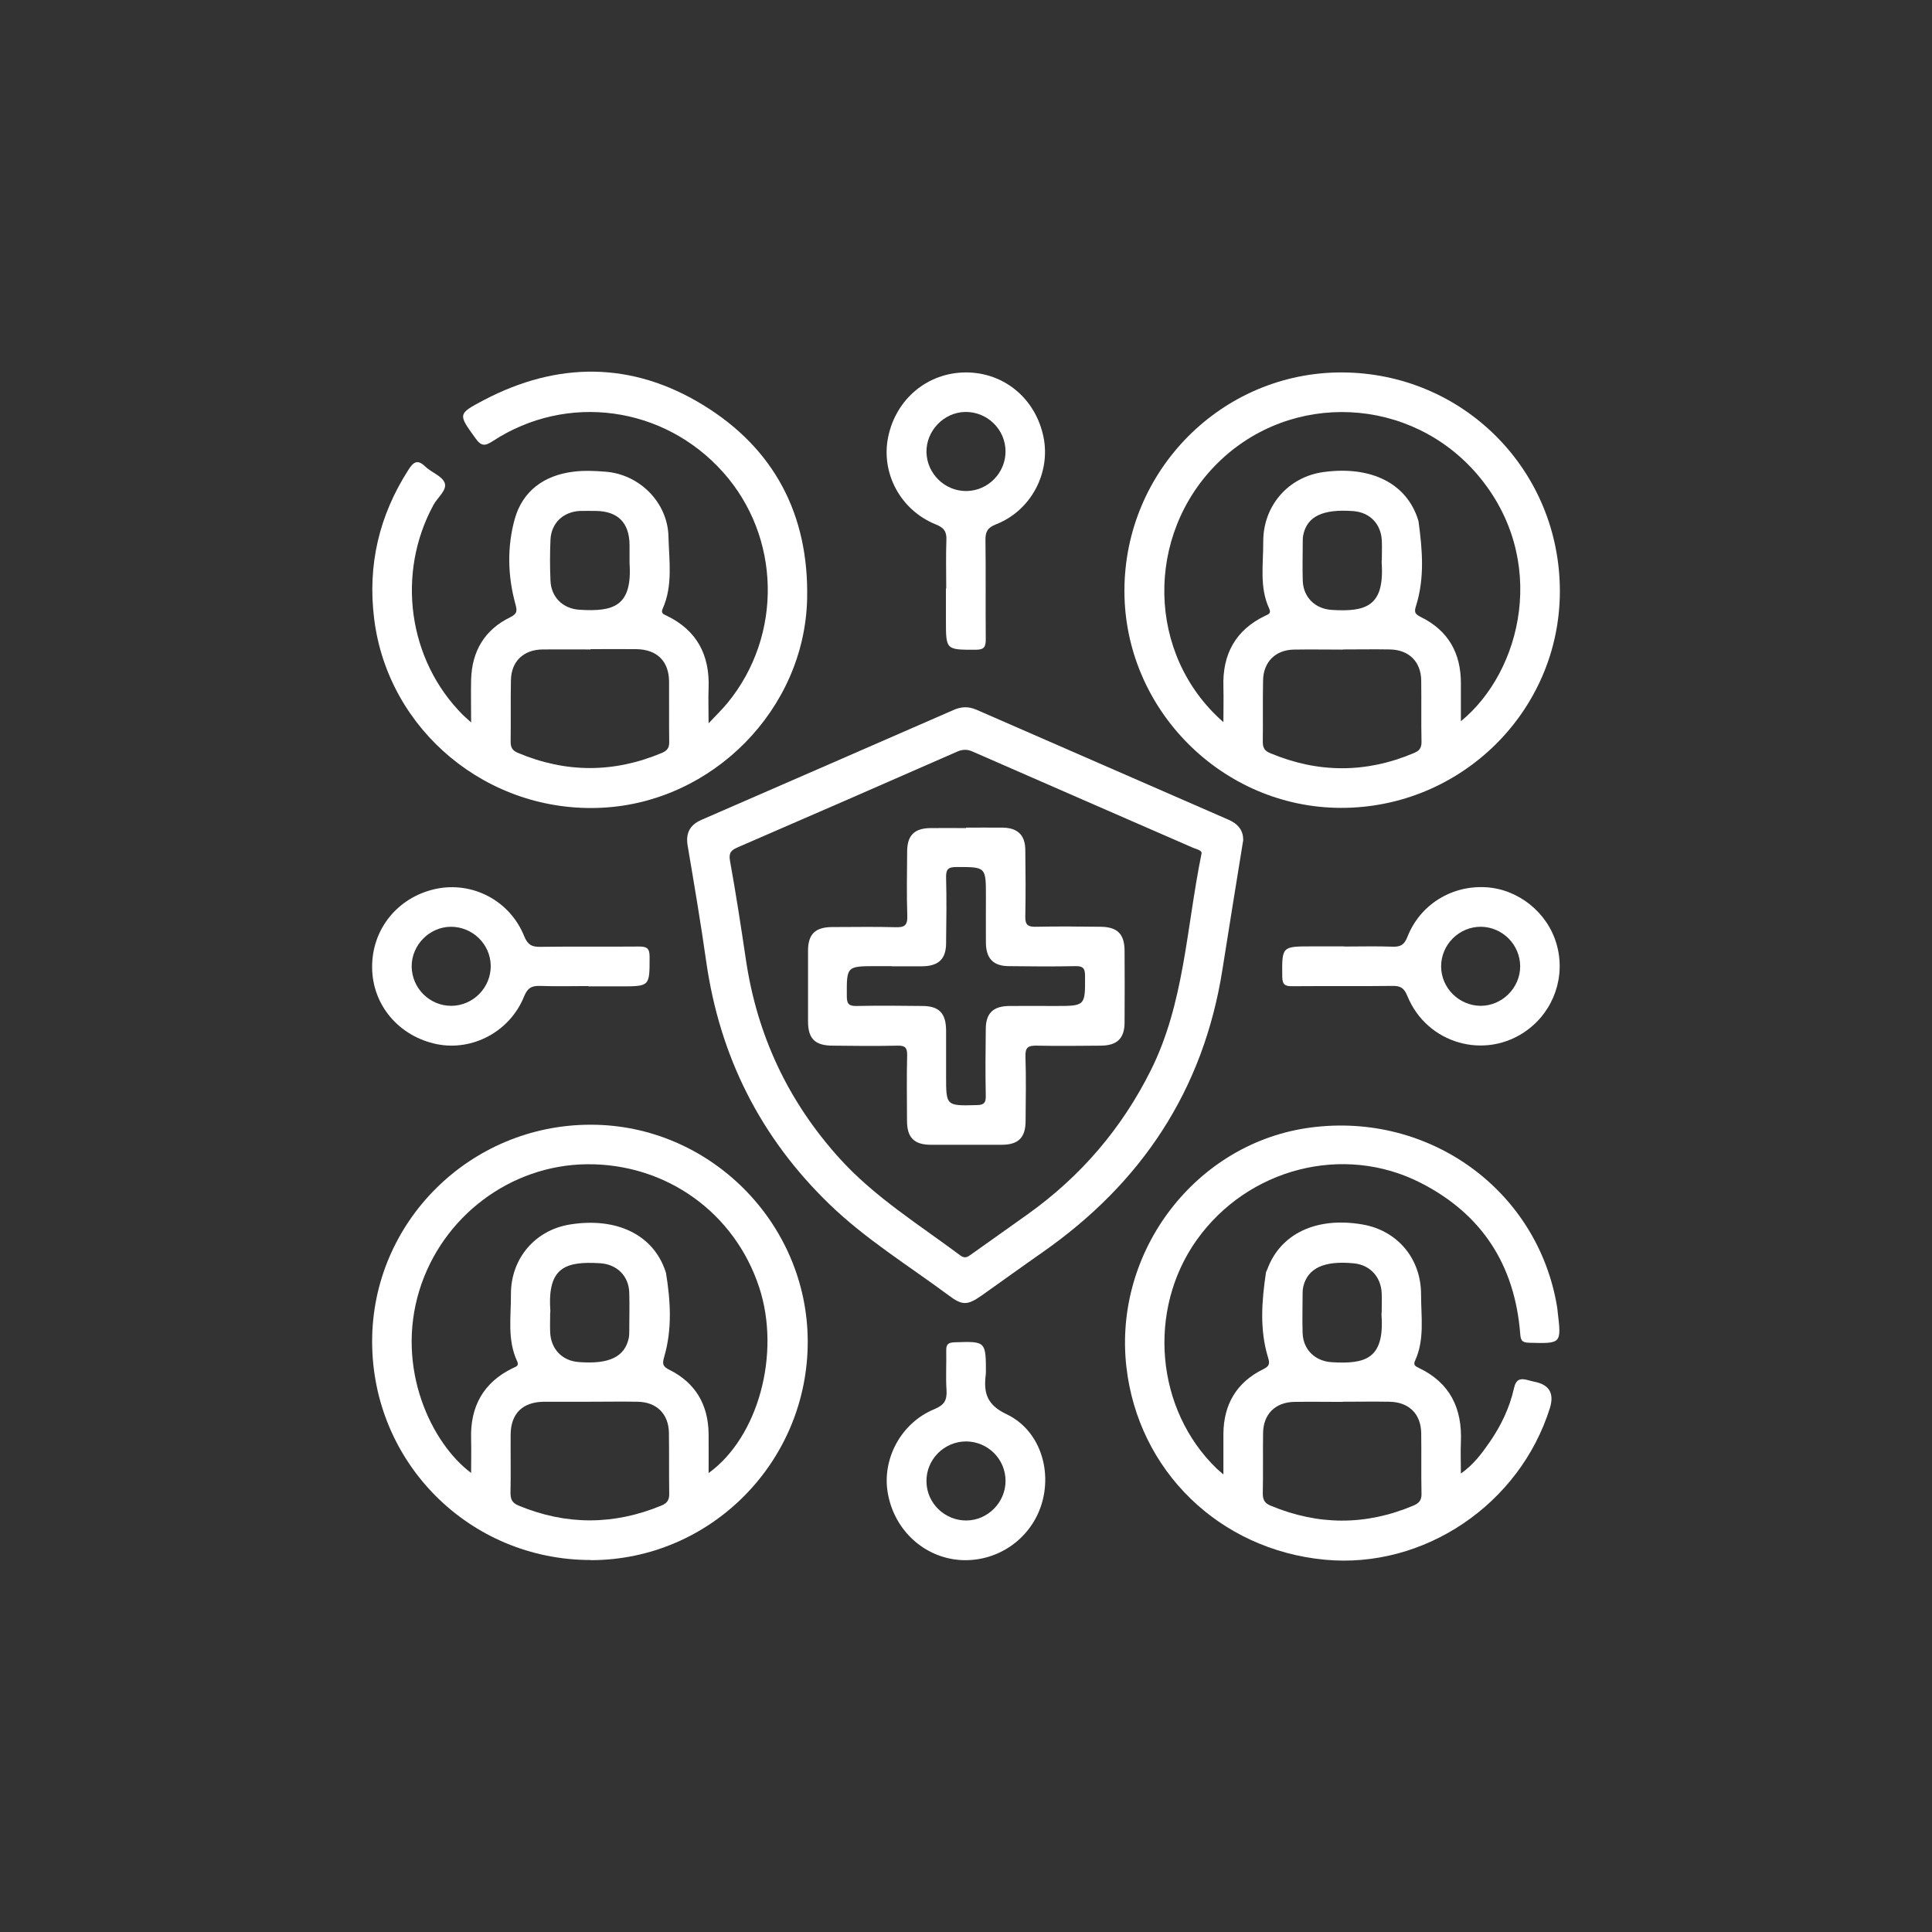 <?xml version="1.0" encoding="UTF-8"?><svg id="a" xmlns="http://www.w3.org/2000/svg" viewBox="0 0 130 130"><rect x="0" y="0" width="130" height="130" fill="#333333" stroke="none"/><g id="b"><path d="m75.66,39.74c.01-8.11,6.58-14.7,14.64-14.68,8.16.03,14.67,6.57,14.66,14.74-.01,8.05-6.65,14.59-14.76,14.56-7.98-.03-14.55-6.64-14.54-14.62Zm6.66,8.84c0-.9.02-1.64,0-2.37-.07-2.18.81-3.81,2.8-4.77.21-.1.43-.15.29-.47-.68-1.45-.4-3-.41-4.51-.01-2.45,1.71-4.39,4.08-4.7,3.22-.43,5.6.79,6.35,3.25,0,.03.02.05.02.08.26,1.9.42,3.81-.17,5.68-.14.43-.06.55.31.74,1.86.91,2.72,2.44,2.71,4.49,0,.82,0,1.64,0,2.53,4.11-3.36,5.92-10.89,1.16-16.54-4.52-5.35-12.59-5.71-17.53-.83-4.9,4.85-4.79,12.91.39,17.43Zm8.05-4.87c-1.11,0-2.22-.02-3.33,0-1.22.03-2.02.83-2.05,2.05-.03,1.39,0,2.77-.02,4.16,0,.39.12.6.48.75,3.23,1.36,6.46,1.37,9.69,0,.34-.14.51-.32.51-.73-.03-1.39,0-2.77-.02-4.16-.02-1.26-.83-2.06-2.11-2.08-1.05-.02-2.11,0-3.16,0Zm2.61-5.99s0,0,0,0c0-.44.02-.89,0-1.33-.05-1.14-.81-1.92-1.93-2-2.04-.15-3.1.35-3.36,1.62-.02.11-.03.22-.03.33,0,.91-.03,1.83,0,2.74.04,1.12.84,1.89,1.96,1.96,2.29.14,3.55-.24,3.35-3.16,0-.06,0-.11,0-.17Z" style="fill:#fff;"/><path d="m39.75,104.97c-8.15,0-14.7-6.53-14.71-14.69-.01-8.05,6.59-14.61,14.72-14.6,7.98,0,14.57,6.59,14.59,14.57.02,8.11-6.53,14.72-14.59,14.73Zm7.93-5.85c3.36-2.43,4.86-8.05,3.41-12.48-1.65-5.05-6.28-8.36-11.62-8.3-5.13.06-9.72,3.52-11.25,8.48-1.62,5.26.82,10.31,3.48,12.29,0-.8.02-1.54,0-2.27-.07-2.18.81-3.81,2.8-4.78.2-.1.45-.14.3-.46-.68-1.45-.41-3-.42-4.51-.01-2.42,1.64-4.33,3.99-4.7,3.15-.5,5.6.71,6.41,3.16,0,.03.02.05.03.08.31,1.9.43,3.8-.12,5.68-.14.47-.09.64.35.86,1.75.87,2.61,2.34,2.64,4.28.01.86,0,1.72,0,2.69Zm-8.01-4.8c-1.03,0-2.05,0-3.08,0-1.43.02-2.22.8-2.23,2.21-.01,1.3.02,2.61-.01,3.91,0,.45.11.69.55.87,3.21,1.33,6.41,1.32,9.62-.01.4-.17.52-.4.51-.81-.02-1.36,0-2.72-.02-4.08-.02-1.27-.83-2.07-2.1-2.09-1.08-.02-2.16,0-3.24,0Zm-2.65-6h0c0,.44-.02.89,0,1.33.05,1.13.81,1.92,1.93,2,2.04.16,3.09-.35,3.36-1.62.02-.11.03-.22.03-.33,0-.91.03-1.83,0-2.74-.04-1.12-.84-1.89-1.96-1.96-2.3-.14-3.55.25-3.35,3.16,0,.06,0,.11,0,.17Z" style="fill:#fff;"/><path d="m82.32,99.21c0-1.04,0-1.89,0-2.74.02-1.98.89-3.46,2.68-4.34.41-.2.46-.36.32-.8-.57-1.87-.42-3.78-.14-5.68.01-.08.06-.15.09-.23.88-2.41,3.31-3.56,6.4-3.03,2.35.4,3.96,2.29,3.95,4.73,0,1.48.25,3.01-.4,4.43-.14.29.01.38.24.49,2.11,1,2.94,2.73,2.84,5-.03.66,0,1.32,0,2.11.87-.61,1.41-1.36,1.94-2.12.76-1.1,1.34-2.31,1.63-3.61.13-.6.41-.7.92-.56.16.05.32.08.49.12q1.46.3,1.01,1.76c-2.03,6.49-8.48,10.84-15.14,10.21-7.11-.67-12.57-5.99-13.36-12.99-.88-7.81,4.72-15.08,12.39-16.09,8.02-1.06,15.29,4.23,16.59,12.05.02.11.03.22.04.33.26,2.18.26,2.16-1.93,2.1-.5-.01-.56-.2-.59-.63-.37-4.6-2.57-8.02-6.68-10.12-5.21-2.67-11.65-.99-15.09,3.84-3.35,4.72-2.76,11.42,1.36,15.39.1.09.2.18.45.39Zm8-4.88c-1.08,0-2.16-.02-3.24,0-1.27.03-2.07.82-2.09,2.09-.02,1.36.01,2.72-.02,4.08,0,.42.13.65.52.81,3.21,1.34,6.41,1.35,9.61,0,.37-.16.56-.35.55-.79-.03-1.36,0-2.72-.02-4.08-.02-1.31-.83-2.1-2.15-2.12-1.05-.02-2.11,0-3.16,0Zm2.65-5.99h0c0-.44.02-.89,0-1.33-.05-1.1-.79-1.89-1.85-2-1.99-.2-3.11.3-3.42,1.54-.03.13-.05.27-.05.41,0,.91-.03,1.83,0,2.74.04,1.12.84,1.89,1.96,1.96,2.29.14,3.55-.24,3.35-3.16,0-.06,0-.11,0-.17Z" style="fill:#fff;"/><path d="m31.7,48.59c0-1.08-.02-1.97,0-2.85.05-1.91.9-3.36,2.62-4.2.51-.25.48-.45.35-.93-.51-1.88-.55-3.81-.04-5.67.53-1.91,1.99-2.96,3.95-3.2.71-.09,1.44-.06,2.16,0,2.29.17,4.19,2.07,4.24,4.37.04,1.62.31,3.28-.39,4.85-.14.31.06.37.27.47,2.03.98,2.9,2.64,2.82,4.85-.03.71,0,1.43,0,2.39.53-.57.94-.96,1.29-1.39,3.71-4.55,3.57-11.16-.32-15.51-3.99-4.46-10.5-5.35-15.49-2.09-.52.34-.77.36-1.16-.18-1.18-1.64-1.22-1.64.56-2.58,4.96-2.6,9.95-2.6,14.73.32,4.82,2.94,7.14,7.41,7.02,13.04-.16,7.44-6.35,13.7-13.8,14.07-7.67.39-14.38-5.17-15.33-12.68-.46-3.65.33-6.99,2.31-10.07.33-.52.61-.71,1.12-.21.42.4,1.14.64,1.31,1.1.18.49-.48.98-.75,1.48-2.52,4.63-1.71,10.45,1.98,14.14.13.13.28.25.55.5Zm8.04-4.89c-1.08,0-2.16-.01-3.24,0-1.28.02-2.1.81-2.12,2.06-.03,1.39,0,2.77-.02,4.16,0,.4.14.59.49.74,3.23,1.36,6.46,1.36,9.69,0,.35-.15.5-.34.49-.74-.02-1.36,0-2.72-.01-4.08-.02-1.36-.82-2.14-2.2-2.16-1.03-.01-2.05,0-3.08,0Zm2.62-5.98c0-.36,0-.72,0-1.08-.02-1.47-.79-2.24-2.26-2.26-.36,0-.72-.01-1.08,0-1.13.06-1.93.82-1.98,1.94-.04.91-.04,1.83,0,2.74.04,1.12.83,1.9,1.96,1.97,2.28.14,3.56-.22,3.36-3.15,0-.06,0-.11,0-.17Z" style="fill:#fff;"/><path d="m83.64,56.61c-.47,2.92-.94,5.79-1.39,8.66-1.28,8.09-5.44,14.34-12.11,19-1.36.95-2.71,1.93-4.07,2.89-.97.68-1.31.7-2.24,0-2.71-2.01-5.61-3.79-8.05-6.16-4.62-4.48-7.35-9.92-8.26-16.3-.37-2.61-.81-5.2-1.25-7.8-.14-.84.15-1.39.92-1.73,5.66-2.46,11.32-4.93,16.98-7.4.52-.23,1-.24,1.52-.02,5.66,2.47,11.32,4.94,16.98,7.41.66.29,1.01.74.98,1.43Zm-2.8.86c.09-.24-.28-.31-.55-.42-4.95-2.16-9.9-4.31-14.85-6.48-.36-.16-.66-.15-1.02,0-4.92,2.16-9.85,4.31-14.77,6.44-.43.19-.63.35-.53.91.4,2.21.74,4.43,1.07,6.65.75,5.08,2.83,9.52,6.27,13.34,2.37,2.63,5.35,4.47,8.15,6.56.34.26.54.08.79-.1,1.26-.9,2.53-1.79,3.8-2.7,3.54-2.54,6.28-5.74,8.23-9.64,2.26-4.52,2.39-9.53,3.41-14.55Z" style="fill:#fff;"/><path d="m39.58,66.35c-1.08,0-2.16.03-3.24-.01-.58-.02-.85.15-1.08.72-.95,2.35-3.46,3.68-5.86,3.2-2.55-.52-4.34-2.62-4.36-5.15-.03-2.58,1.72-4.75,4.29-5.3,2.46-.52,4.98.79,5.94,3.18.23.56.49.73,1.07.72,2.22-.03,4.44,0,6.66-.02.52,0,.71.11.71.68,0,2,.03,2-1.96,2-.72,0-1.44,0-2.16,0Zm-9.26-3.99c-1.44.02-2.63,1.24-2.62,2.68.02,1.46,1.21,2.64,2.66,2.64,1.48,0,2.69-1.24,2.66-2.72-.03-1.45-1.24-2.61-2.7-2.6Z" style="fill:#fff;"/><path d="m63.67,39.59c0-1.08-.03-2.16.01-3.24.03-.59-.17-.85-.73-1.07-2.36-.96-3.68-3.44-3.19-5.86.52-2.58,2.67-4.36,5.24-4.36,2.58,0,4.7,1.78,5.22,4.37.48,2.41-.86,4.94-3.2,5.85-.58.23-.72.51-.71,1.08.03,2.22,0,4.44.02,6.66,0,.54-.13.7-.69.7-1.99,0-1.99.02-1.99-1.97,0-.72,0-1.44,0-2.16Zm1.37-6.55c1.45-.02,2.63-1.23,2.62-2.68-.01-1.48-1.25-2.68-2.74-2.64-1.43.04-2.61,1.28-2.58,2.72.04,1.45,1.25,2.62,2.7,2.6Z" style="fill:#fff;"/><path d="m90.46,63.69c1.08,0,2.16-.03,3.24.01.56.02.8-.14,1.01-.68.85-2.15,2.96-3.45,5.26-3.32,2.18.12,4.14,1.68,4.76,3.8.64,2.17-.16,4.5-1.99,5.83-2.79,2.03-6.73.91-8.04-2.31-.22-.54-.46-.69-1.01-.68-2.25.03-4.49,0-6.74.02-.49,0-.66-.1-.67-.64-.02-2.04-.04-2.04,2-2.04.72,0,1.44,0,2.16,0Zm11.83,1.35c0-1.46-1.17-2.65-2.62-2.68-1.48-.02-2.71,1.2-2.7,2.68.01,1.45,1.21,2.63,2.66,2.64,1.44,0,2.65-1.2,2.66-2.64Z" style="fill:#fff;"/><path d="m66.33,92.41s0,.06,0,.08c-.15,1.21.05,2.03,1.4,2.67,2.21,1.05,3.08,3.73,2.35,6.07-.74,2.36-3,3.9-5.47,3.74-2.43-.17-4.43-2-4.87-4.49-.41-2.31.89-4.74,3.13-5.66.66-.27.86-.6.82-1.27-.06-.88,0-1.77-.02-2.66-.01-.44.13-.55.56-.57,2.11-.07,2.11-.08,2.11,2.09Zm1.33,7.23c0-1.46-1.19-2.64-2.65-2.65-1.48,0-2.7,1.22-2.67,2.71.02,1.45,1.23,2.62,2.69,2.61,1.44-.01,2.64-1.23,2.63-2.67Z" style="fill:#fff;"/><path d="m64.99,55.69c.83,0,1.66-.01,2.5,0,.99.02,1.49.51,1.5,1.49.02,1.5.03,3,0,4.49-.01.55.16.7.7.69,1.44-.03,2.88-.02,4.33,0,1.15,0,1.64.47,1.65,1.6.01,1.61.01,3.22,0,4.83,0,1.08-.5,1.56-1.59,1.57-1.44.01-2.88.03-4.33,0-.56-.01-.77.11-.75.72.05,1.44.02,2.88.01,4.33,0,1.14-.48,1.62-1.62,1.62-1.58,0-3.16,0-4.74,0-1.14,0-1.62-.48-1.62-1.62,0-1.47-.03-2.94.01-4.41.01-.53-.16-.65-.66-.64-1.44.03-2.88.02-4.33,0-1.21,0-1.68-.46-1.68-1.64,0-1.58,0-3.16,0-4.74,0-1.13.49-1.6,1.64-1.6,1.41,0,2.83-.03,4.24.01.6.02.82-.11.8-.76-.05-1.44-.02-2.88-.01-4.33,0-1.09.49-1.57,1.57-1.58.8-.01,1.61,0,2.41,0Zm-5,9.32h-1c-2.04,0-2.02,0-2.01,2.03,0,.52.15.66.66.65,1.47-.03,2.94-.02,4.41,0,1.13,0,1.6.48,1.61,1.63,0,1.03,0,2.05,0,3.08,0,2.03,0,2.01,2.07,1.96.47-.01.61-.15.6-.61-.03-1.5-.02-2.99,0-4.49,0-1.08.49-1.56,1.59-1.57,1.03-.01,2.05,0,3.08,0,2.04,0,2.02,0,2.01-2.03,0-.51-.14-.66-.65-.65-1.5.03-2.99.02-4.49,0-1.03-.01-1.51-.51-1.53-1.54-.01-1.05,0-2.11,0-3.16,0-1.99,0-1.97-1.99-1.97-.55,0-.7.15-.69.7.04,1.47.02,2.94,0,4.41,0,1.08-.5,1.55-1.59,1.57-.69,0-1.39,0-2.08,0Z" style="fill:#fff;"/></g></svg>